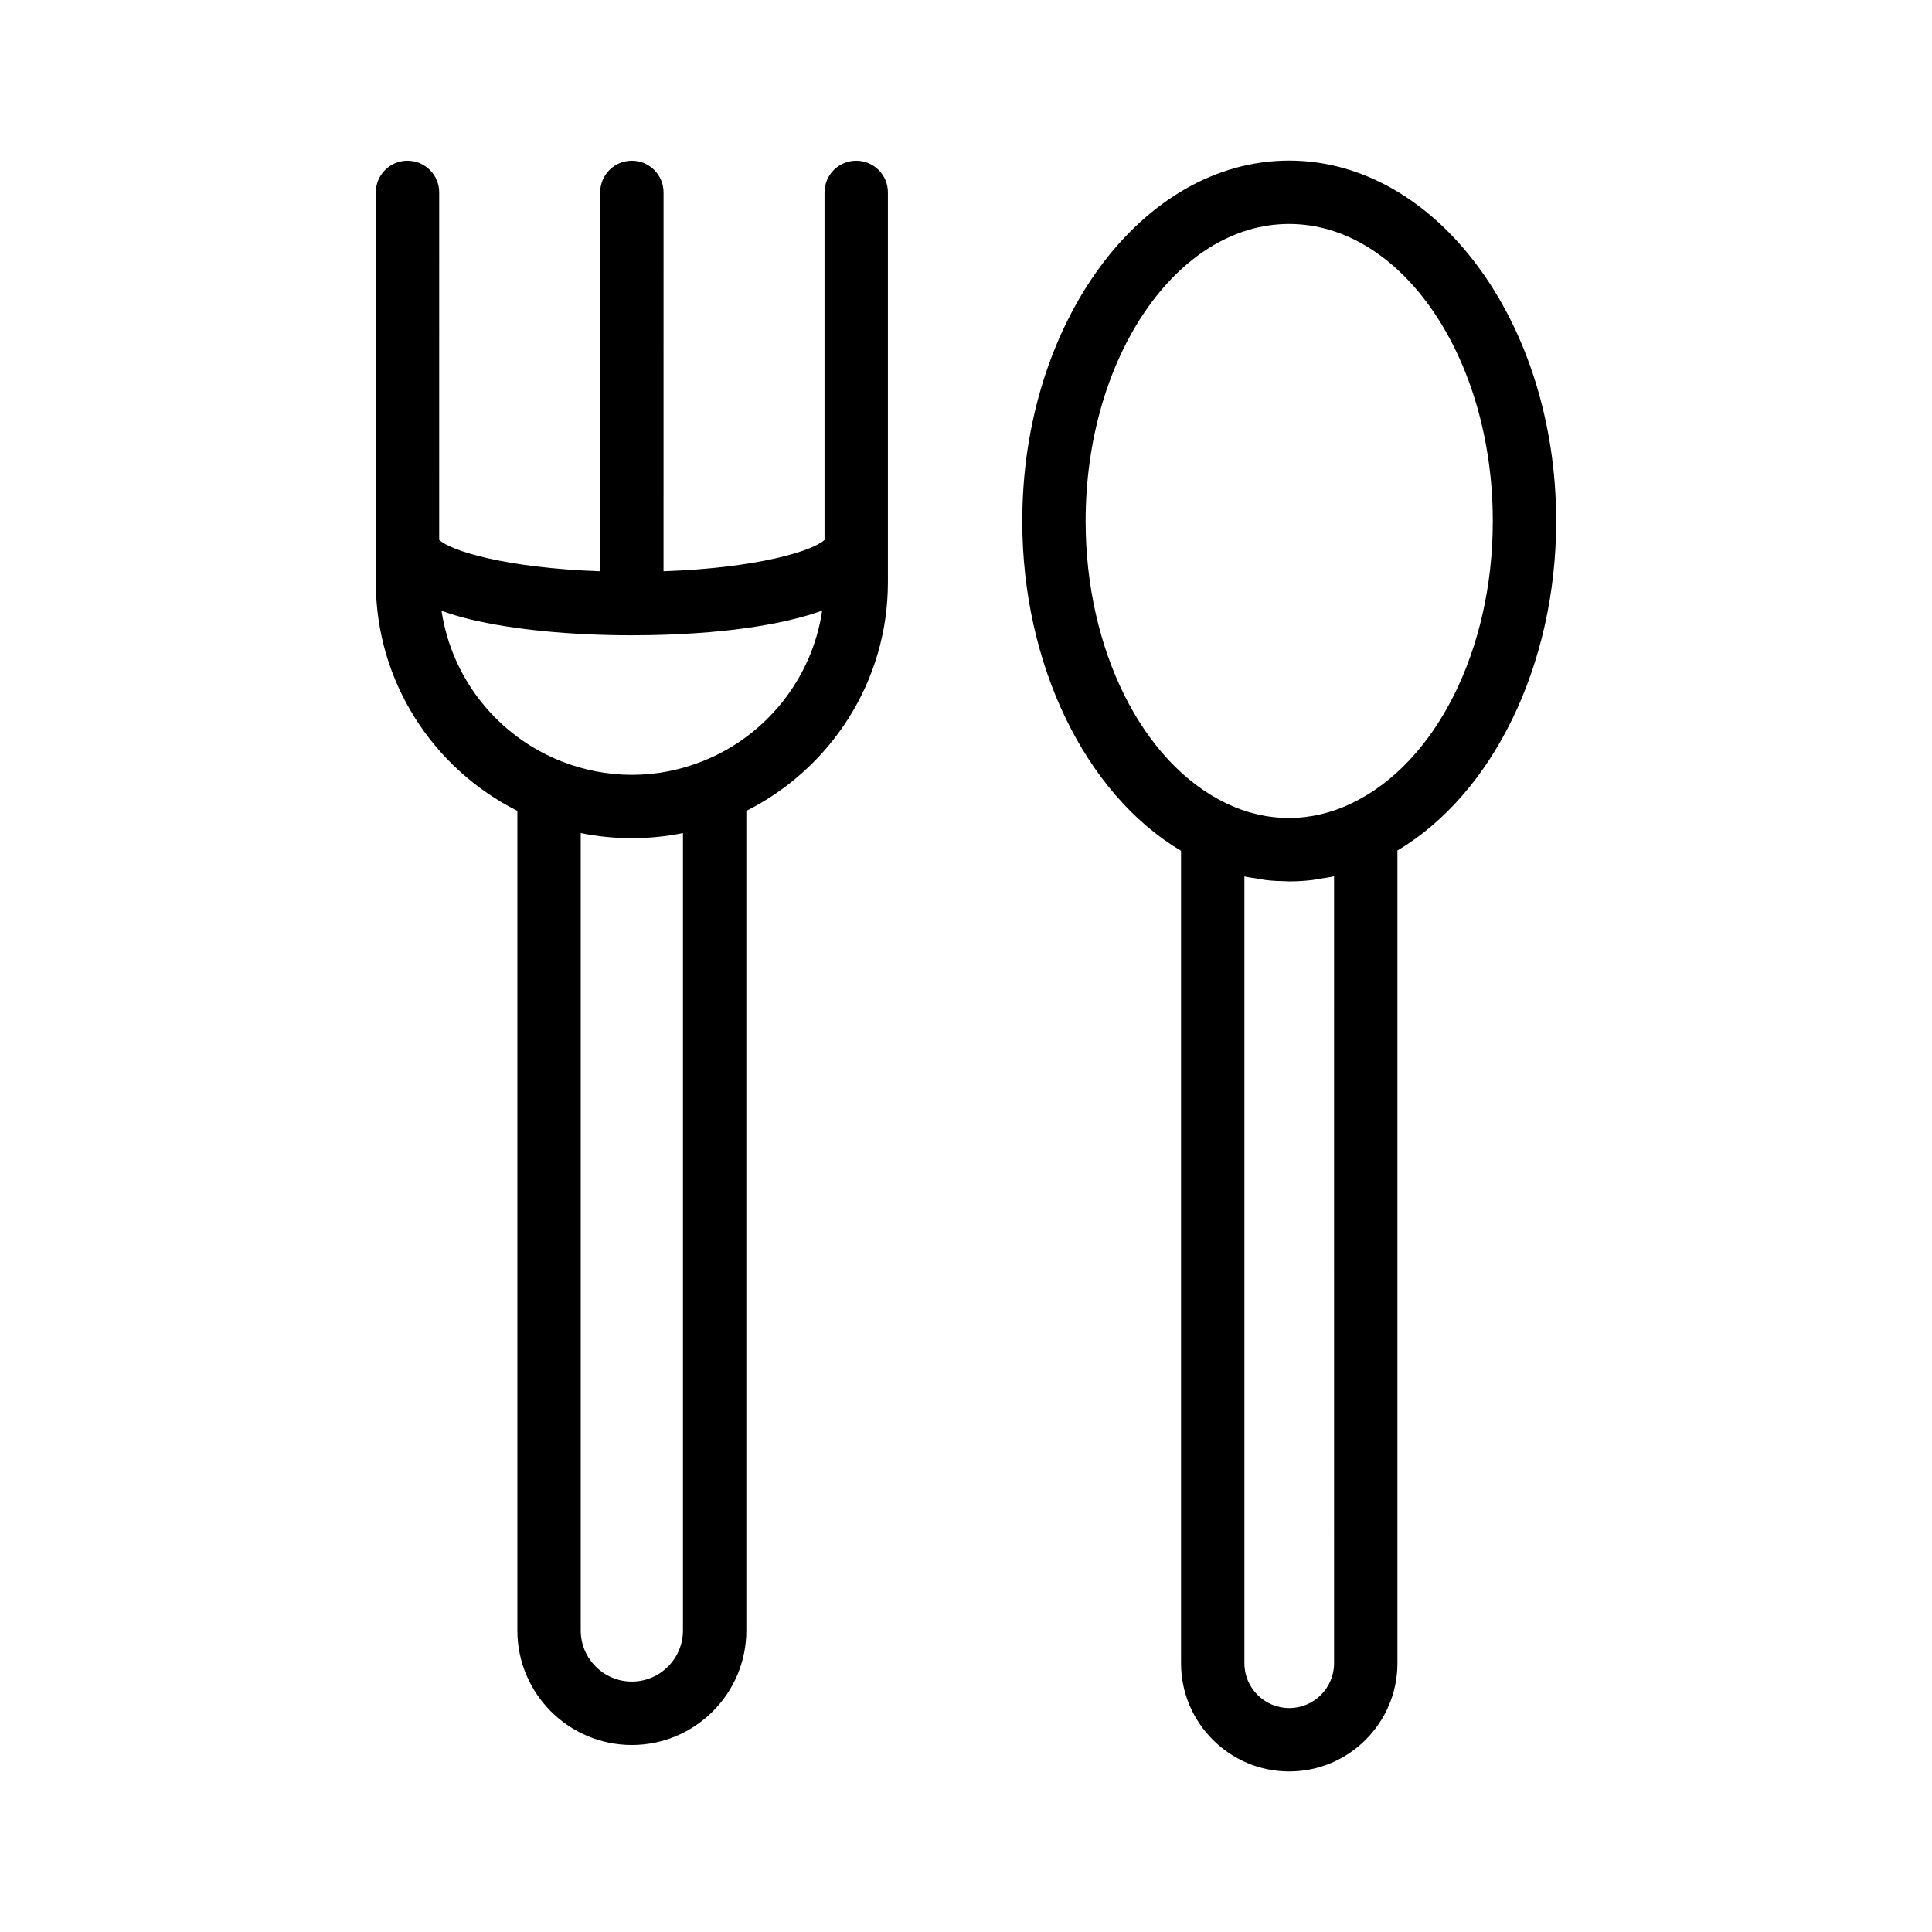 <?xml version="1.0" encoding="UTF-8"?>
<!-- Uploaded to: SVG Repo, www.svgrepo.com, Generator: SVG Repo Mixer Tools -->
<svg fill="#000000" width="800px" height="800px" version="1.1" viewBox="144 144 512 512" xmlns="http://www.w3.org/2000/svg">
 <g>
  <path d="m251.99 186.59c-4.641 0-8.398 3.754-8.398 8.398v103.3c0 26.496 15.309 49.438 37.516 60.602v217.21c0 16.727 13.613 30.34 30.34 30.34 16.727 0 30.34-13.613 30.34-30.34v-217.21c22.207-11.164 37.516-34.102 37.516-60.602v-103.3c0-4.641-3.754-8.398-8.398-8.398-4.641 0-8.398 3.754-8.398 8.398v92.078c-2.973 2.848-17.445 7.445-42.664 8.32l0.004-100.4c0-4.641-3.754-8.398-8.398-8.398-4.641 0-8.398 3.754-8.398 8.398v100.4c-25.219-0.875-39.691-5.473-42.664-8.32l0.004-92.078c0-4.641-3.758-8.395-8.398-8.395zm73.004 389.5c0 7.469-6.078 13.547-13.547 13.547s-13.547-6.078-13.547-13.547v-211.32c4.379 0.891 8.91 1.363 13.547 1.363 4.637 0 9.168-0.473 13.547-1.363zm-13.594-263.73c0.016 0 0.031 0.008 0.047 0.008 0.016 0 0.027-0.008 0.043-0.008 12.414-0.004 34.758-0.91 50.398-6.543-2.715 18.238-15.074 33.336-31.742 39.926-0.012 0.004-0.027 0.008-0.039 0.016-5.789 2.281-12.07 3.578-18.66 3.578-6.59 0-12.871-1.297-18.66-3.578-0.016-0.004-0.027-0.008-0.043-0.016-16.656-6.582-29.004-21.66-31.734-39.875 2.332 0.828 4.809 1.605 7.606 2.273 11.398 2.715 26.594 4.215 42.785 4.219z"/>
  <path d="m485.66 613.45c15.809 0 28.676-12.867 28.676-28.676v-215.38c25.355-15.062 42.066-49.297 42.066-87.281 0-52.684-31.75-95.555-70.781-95.555-38.992 0-70.707 42.871-70.707 95.555 0 38.031 16.719 72.297 42.074 87.363v215.3c-0.004 15.809 12.863 28.676 28.672 28.676zm11.883-28.676c0 6.551-5.328 11.883-11.883 11.883-6.551 0-11.883-5.328-11.883-11.883v-208.51c1.195 0.27 2.414 0.422 3.621 0.609 0.734 0.113 1.457 0.285 2.195 0.367 1.785 0.203 3.582 0.285 5.379 0.305 0.215 0.004 0.43 0.035 0.645 0.035h0.012c2.027 0 4.059-0.117 6.074-0.352 0.719-0.082 1.422-0.254 2.137-0.367 1.234-0.195 2.477-0.352 3.699-0.637zm-65.84-302.66c0-43.426 24.191-78.762 53.914-78.762 29.766 0 53.988 35.332 53.988 78.762 0 33.996-14.988 64.027-37.344 74.734-10.75 5.223-22.516 5.223-33.25 0.066-22.316-10.699-37.309-40.754-37.309-74.801z"/>
 </g>
</svg>